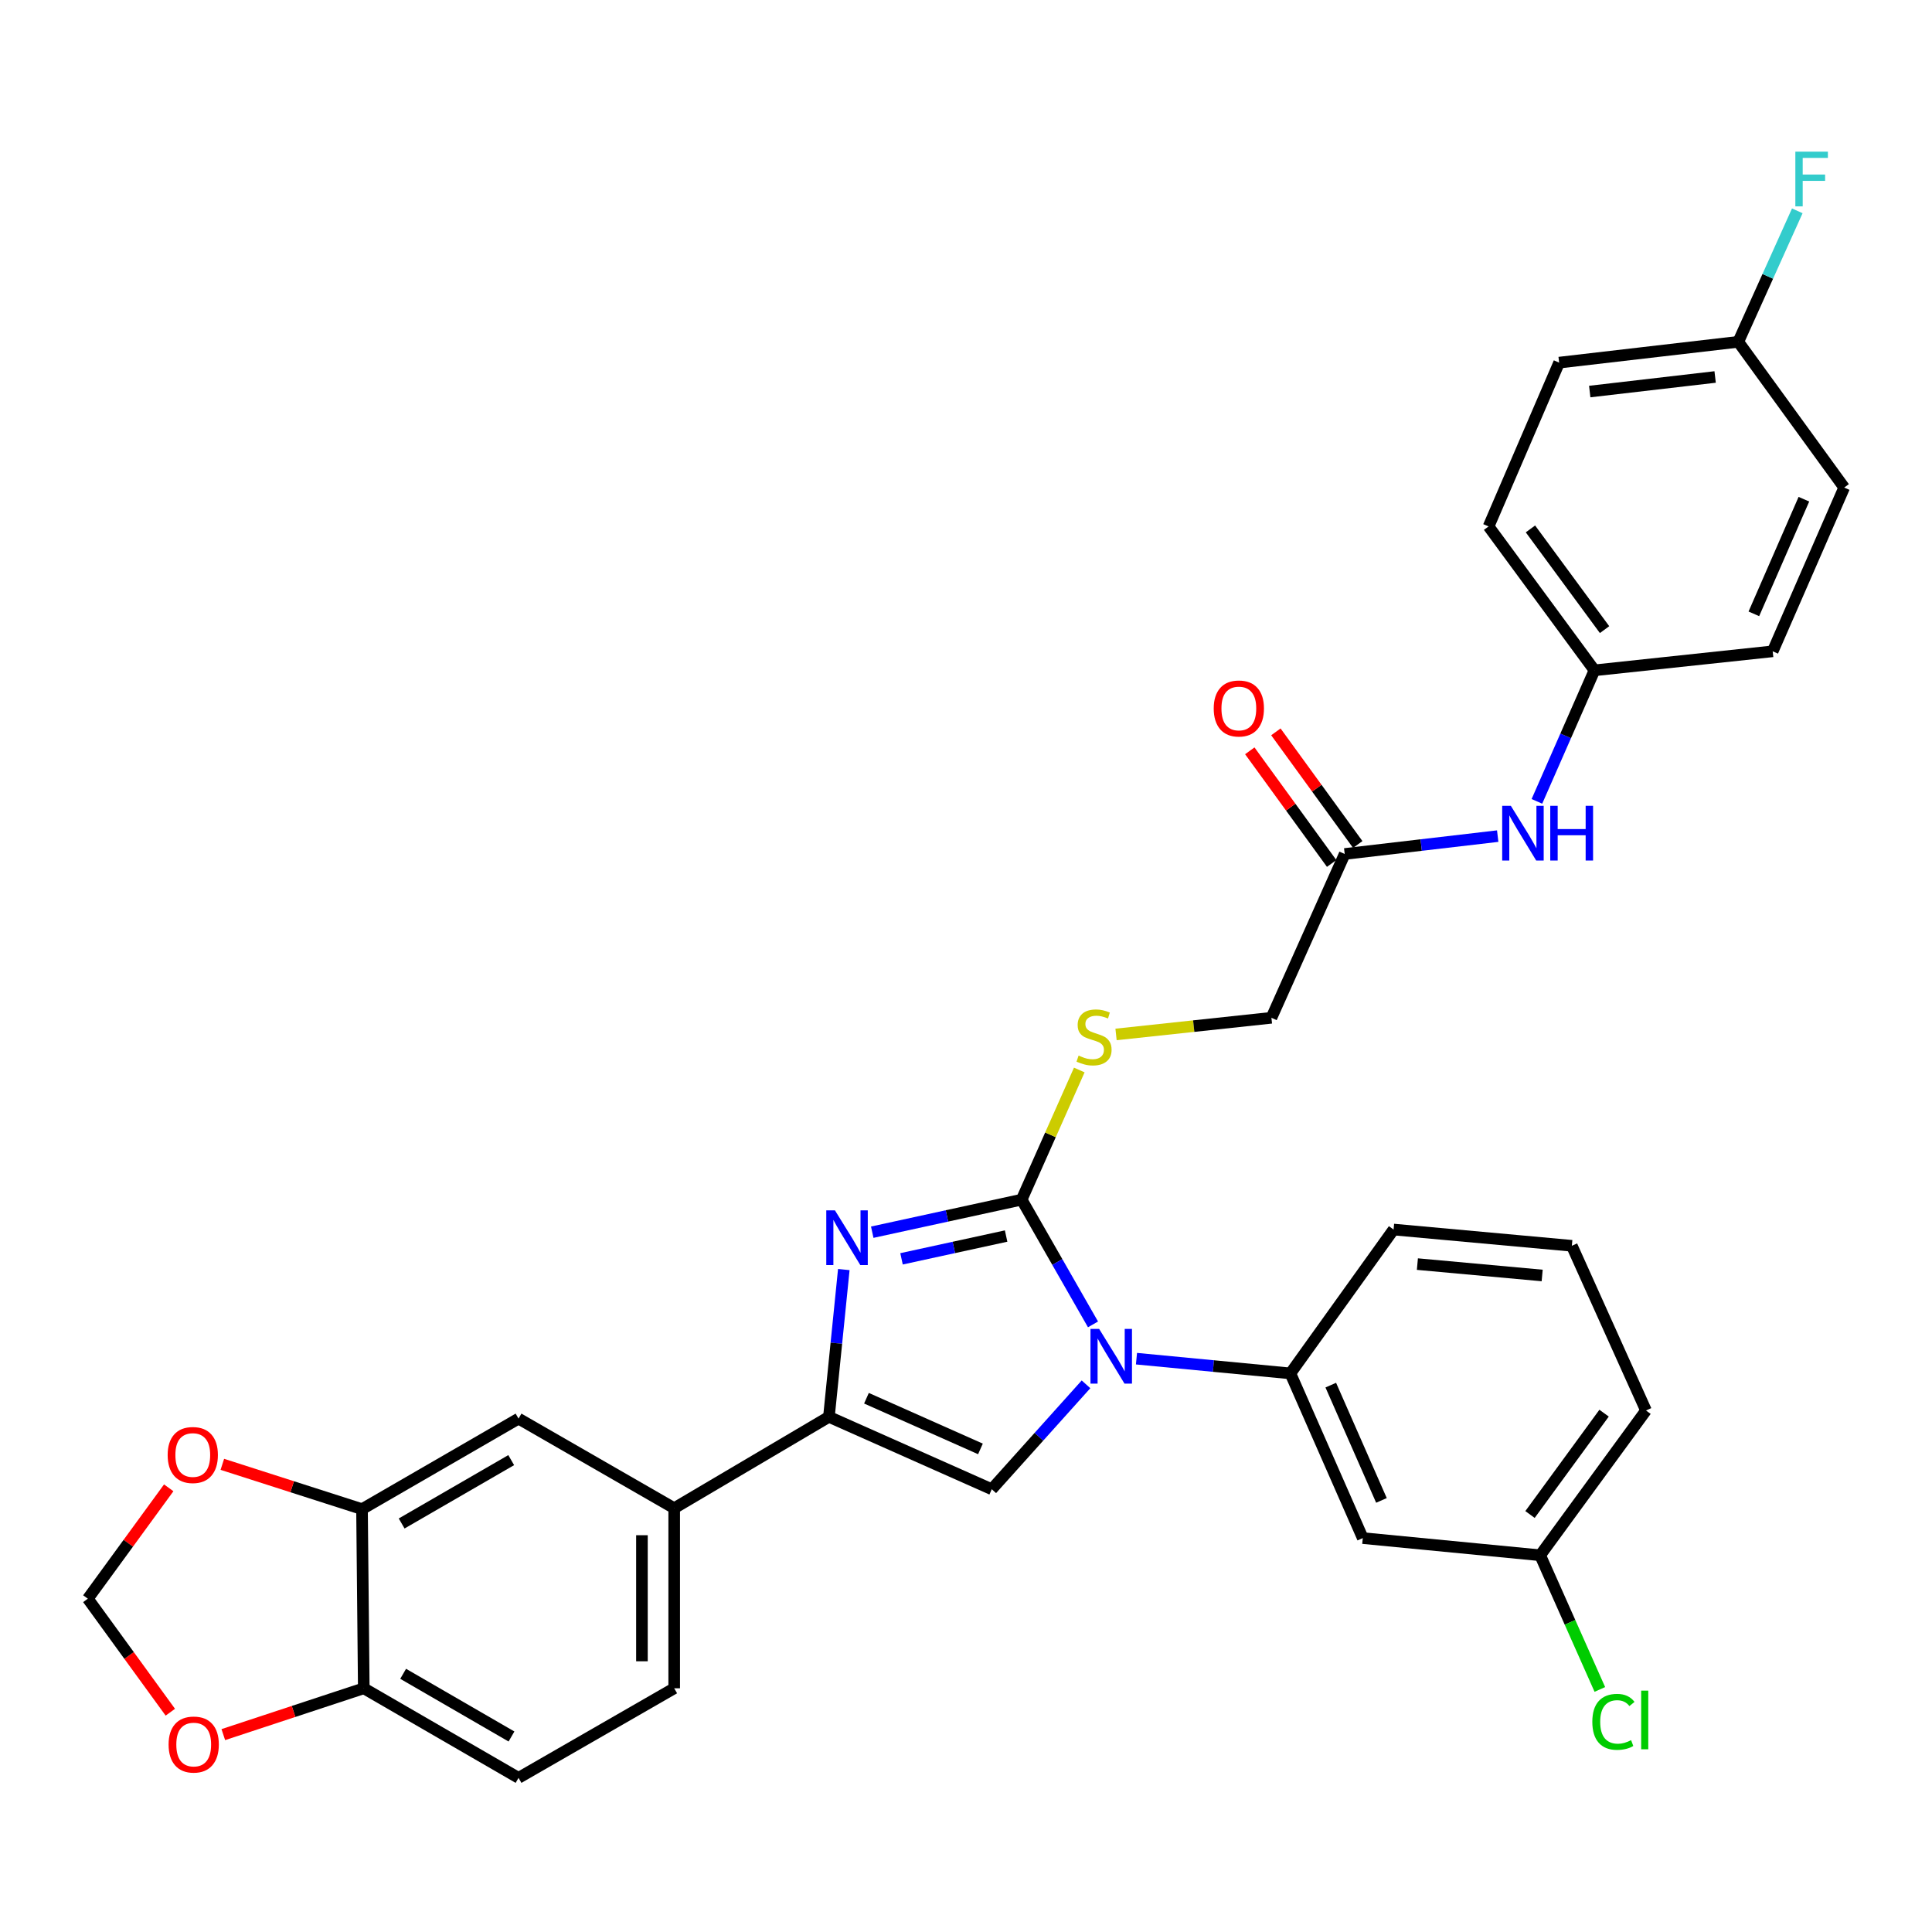 <?xml version='1.0' encoding='iso-8859-1'?>
<svg version='1.1' baseProfile='full'
              xmlns='http://www.w3.org/2000/svg'
                      xmlns:rdkit='http://www.rdkit.org/xml'
                      xmlns:xlink='http://www.w3.org/1999/xlink'
                  xml:space='preserve'
width='1000px' height='1000px' viewBox='0 0 1000 1000'>
<!-- END OF HEADER -->
<rect style='opacity:1.0;fill:#FFFFFF;stroke:none' width='1000' height='1000' x='0' y='0'> </rect>
<path class='bond-0' d='M 528.81,620.935 L 547.273,653.218' style='fill:none;fill-rule:evenodd;stroke:#000000;stroke-width:6px;stroke-linecap:butt;stroke-linejoin:miter;stroke-opacity:1' />
<path class='bond-0' d='M 547.273,653.218 L 565.737,685.501' style='fill:none;fill-rule:evenodd;stroke:#0000FF;stroke-width:6px;stroke-linecap:butt;stroke-linejoin:miter;stroke-opacity:1' />
<path class='bond-1' d='M 528.81,620.935 L 490.141,629.36' style='fill:none;fill-rule:evenodd;stroke:#000000;stroke-width:6px;stroke-linecap:butt;stroke-linejoin:miter;stroke-opacity:1' />
<path class='bond-1' d='M 490.141,629.36 L 451.472,637.784' style='fill:none;fill-rule:evenodd;stroke:#0000FF;stroke-width:6px;stroke-linecap:butt;stroke-linejoin:miter;stroke-opacity:1' />
<path class='bond-1' d='M 520.763,639.776 L 493.695,645.673' style='fill:none;fill-rule:evenodd;stroke:#000000;stroke-width:6px;stroke-linecap:butt;stroke-linejoin:miter;stroke-opacity:1' />
<path class='bond-1' d='M 493.695,645.673 L 466.626,651.57' style='fill:none;fill-rule:evenodd;stroke:#0000FF;stroke-width:6px;stroke-linecap:butt;stroke-linejoin:miter;stroke-opacity:1' />
<path class='bond-6' d='M 528.81,620.935 L 543.723,587.384' style='fill:none;fill-rule:evenodd;stroke:#000000;stroke-width:6px;stroke-linecap:butt;stroke-linejoin:miter;stroke-opacity:1' />
<path class='bond-6' d='M 543.723,587.384 L 558.636,553.833' style='fill:none;fill-rule:evenodd;stroke:#CCCC00;stroke-width:6px;stroke-linecap:butt;stroke-linejoin:miter;stroke-opacity:1' />
<path class='bond-3' d='M 562.117,716.527 L 537.728,743.679' style='fill:none;fill-rule:evenodd;stroke:#0000FF;stroke-width:6px;stroke-linecap:butt;stroke-linejoin:miter;stroke-opacity:1' />
<path class='bond-3' d='M 537.728,743.679 L 513.338,770.83' style='fill:none;fill-rule:evenodd;stroke:#000000;stroke-width:6px;stroke-linecap:butt;stroke-linejoin:miter;stroke-opacity:1' />
<path class='bond-4' d='M 588.239,703.247 L 628.069,707.059' style='fill:none;fill-rule:evenodd;stroke:#0000FF;stroke-width:6px;stroke-linecap:butt;stroke-linejoin:miter;stroke-opacity:1' />
<path class='bond-4' d='M 628.069,707.059 L 667.899,710.872' style='fill:none;fill-rule:evenodd;stroke:#000000;stroke-width:6px;stroke-linecap:butt;stroke-linejoin:miter;stroke-opacity:1' />
<path class='bond-2' d='M 436.753,657.118 L 432.902,695.237' style='fill:none;fill-rule:evenodd;stroke:#0000FF;stroke-width:6px;stroke-linecap:butt;stroke-linejoin:miter;stroke-opacity:1' />
<path class='bond-2' d='M 432.902,695.237 L 429.05,733.357' style='fill:none;fill-rule:evenodd;stroke:#000000;stroke-width:6px;stroke-linecap:butt;stroke-linejoin:miter;stroke-opacity:1' />
<path class='bond-5' d='M 429.05,733.357 L 348.964,780.644' style='fill:none;fill-rule:evenodd;stroke:#000000;stroke-width:6px;stroke-linecap:butt;stroke-linejoin:miter;stroke-opacity:1' />
<path class='bond-32' d='M 429.05,733.357 L 513.338,770.83' style='fill:none;fill-rule:evenodd;stroke:#000000;stroke-width:6px;stroke-linecap:butt;stroke-linejoin:miter;stroke-opacity:1' />
<path class='bond-32' d='M 448.476,723.721 L 507.478,749.953' style='fill:none;fill-rule:evenodd;stroke:#000000;stroke-width:6px;stroke-linecap:butt;stroke-linejoin:miter;stroke-opacity:1' />
<path class='bond-9' d='M 667.899,710.872 L 705.373,796.116' style='fill:none;fill-rule:evenodd;stroke:#000000;stroke-width:6px;stroke-linecap:butt;stroke-linejoin:miter;stroke-opacity:1' />
<path class='bond-9' d='M 688.805,716.94 L 715.036,776.61' style='fill:none;fill-rule:evenodd;stroke:#000000;stroke-width:6px;stroke-linecap:butt;stroke-linejoin:miter;stroke-opacity:1' />
<path class='bond-29' d='M 667.899,710.872 L 721.318,636.407' style='fill:none;fill-rule:evenodd;stroke:#000000;stroke-width:6px;stroke-linecap:butt;stroke-linejoin:miter;stroke-opacity:1' />
<path class='bond-8' d='M 348.964,780.644 L 268.396,734.275' style='fill:none;fill-rule:evenodd;stroke:#000000;stroke-width:6px;stroke-linecap:butt;stroke-linejoin:miter;stroke-opacity:1' />
<path class='bond-16' d='M 348.964,780.644 L 348.964,873.855' style='fill:none;fill-rule:evenodd;stroke:#000000;stroke-width:6px;stroke-linecap:butt;stroke-linejoin:miter;stroke-opacity:1' />
<path class='bond-16' d='M 332.268,794.626 L 332.268,859.874' style='fill:none;fill-rule:evenodd;stroke:#000000;stroke-width:6px;stroke-linecap:butt;stroke-linejoin:miter;stroke-opacity:1' />
<path class='bond-19' d='M 577.663,535.426 L 617.874,531.116' style='fill:none;fill-rule:evenodd;stroke:#CCCC00;stroke-width:6px;stroke-linecap:butt;stroke-linejoin:miter;stroke-opacity:1' />
<path class='bond-19' d='M 617.874,531.116 L 658.085,526.806' style='fill:none;fill-rule:evenodd;stroke:#000000;stroke-width:6px;stroke-linecap:butt;stroke-linejoin:miter;stroke-opacity:1' />
<path class='bond-7' d='M 187.382,781.126 L 268.396,734.275' style='fill:none;fill-rule:evenodd;stroke:#000000;stroke-width:6px;stroke-linecap:butt;stroke-linejoin:miter;stroke-opacity:1' />
<path class='bond-7' d='M 207.892,788.552 L 264.602,755.756' style='fill:none;fill-rule:evenodd;stroke:#000000;stroke-width:6px;stroke-linecap:butt;stroke-linejoin:miter;stroke-opacity:1' />
<path class='bond-12' d='M 187.382,781.126 L 151.232,769.532' style='fill:none;fill-rule:evenodd;stroke:#000000;stroke-width:6px;stroke-linecap:butt;stroke-linejoin:miter;stroke-opacity:1' />
<path class='bond-12' d='M 151.232,769.532 L 115.082,757.938' style='fill:none;fill-rule:evenodd;stroke:#FF0000;stroke-width:6px;stroke-linecap:butt;stroke-linejoin:miter;stroke-opacity:1' />
<path class='bond-34' d='M 187.382,781.126 L 188.291,873.855' style='fill:none;fill-rule:evenodd;stroke:#000000;stroke-width:6px;stroke-linecap:butt;stroke-linejoin:miter;stroke-opacity:1' />
<path class='bond-21' d='M 705.373,796.116 L 797.193,805.002' style='fill:none;fill-rule:evenodd;stroke:#000000;stroke-width:6px;stroke-linecap:butt;stroke-linejoin:miter;stroke-opacity:1' />
<path class='bond-10' d='M 696.014,442.017 L 658.085,526.806' style='fill:none;fill-rule:evenodd;stroke:#000000;stroke-width:6px;stroke-linecap:butt;stroke-linejoin:miter;stroke-opacity:1' />
<path class='bond-13' d='M 696.014,442.017 L 735.611,437.395' style='fill:none;fill-rule:evenodd;stroke:#000000;stroke-width:6px;stroke-linecap:butt;stroke-linejoin:miter;stroke-opacity:1' />
<path class='bond-13' d='M 735.611,437.395 L 775.208,432.772' style='fill:none;fill-rule:evenodd;stroke:#0000FF;stroke-width:6px;stroke-linecap:butt;stroke-linejoin:miter;stroke-opacity:1' />
<path class='bond-17' d='M 702.767,437.109 L 681.581,407.958' style='fill:none;fill-rule:evenodd;stroke:#000000;stroke-width:6px;stroke-linecap:butt;stroke-linejoin:miter;stroke-opacity:1' />
<path class='bond-17' d='M 681.581,407.958 L 660.395,378.806' style='fill:none;fill-rule:evenodd;stroke:#FF0000;stroke-width:6px;stroke-linecap:butt;stroke-linejoin:miter;stroke-opacity:1' />
<path class='bond-17' d='M 689.261,446.925 L 668.075,417.773' style='fill:none;fill-rule:evenodd;stroke:#000000;stroke-width:6px;stroke-linecap:butt;stroke-linejoin:miter;stroke-opacity:1' />
<path class='bond-17' d='M 668.075,417.773 L 646.889,388.622' style='fill:none;fill-rule:evenodd;stroke:#FF0000;stroke-width:6px;stroke-linecap:butt;stroke-linejoin:miter;stroke-opacity:1' />
<path class='bond-11' d='M 188.291,873.855 L 268.396,920.215' style='fill:none;fill-rule:evenodd;stroke:#000000;stroke-width:6px;stroke-linecap:butt;stroke-linejoin:miter;stroke-opacity:1' />
<path class='bond-11' d='M 208.67,866.359 L 264.743,898.811' style='fill:none;fill-rule:evenodd;stroke:#000000;stroke-width:6px;stroke-linecap:butt;stroke-linejoin:miter;stroke-opacity:1' />
<path class='bond-14' d='M 188.291,873.855 L 151.936,885.846' style='fill:none;fill-rule:evenodd;stroke:#000000;stroke-width:6px;stroke-linecap:butt;stroke-linejoin:miter;stroke-opacity:1' />
<path class='bond-14' d='M 151.936,885.846 L 115.582,897.836' style='fill:none;fill-rule:evenodd;stroke:#FF0000;stroke-width:6px;stroke-linecap:butt;stroke-linejoin:miter;stroke-opacity:1' />
<path class='bond-15' d='M 87.331,770.095 L 66.393,798.79' style='fill:none;fill-rule:evenodd;stroke:#FF0000;stroke-width:6px;stroke-linecap:butt;stroke-linejoin:miter;stroke-opacity:1' />
<path class='bond-15' d='M 66.393,798.79 L 45.455,827.486' style='fill:none;fill-rule:evenodd;stroke:#000000;stroke-width:6px;stroke-linecap:butt;stroke-linejoin:miter;stroke-opacity:1' />
<path class='bond-20' d='M 795.499,414.786 L 810.394,380.873' style='fill:none;fill-rule:evenodd;stroke:#0000FF;stroke-width:6px;stroke-linecap:butt;stroke-linejoin:miter;stroke-opacity:1' />
<path class='bond-20' d='M 810.394,380.873 L 825.289,346.96' style='fill:none;fill-rule:evenodd;stroke:#000000;stroke-width:6px;stroke-linecap:butt;stroke-linejoin:miter;stroke-opacity:1' />
<path class='bond-36' d='M 88.161,886.238 L 66.808,856.862' style='fill:none;fill-rule:evenodd;stroke:#FF0000;stroke-width:6px;stroke-linecap:butt;stroke-linejoin:miter;stroke-opacity:1' />
<path class='bond-36' d='M 66.808,856.862 L 45.455,827.486' style='fill:none;fill-rule:evenodd;stroke:#000000;stroke-width:6px;stroke-linecap:butt;stroke-linejoin:miter;stroke-opacity:1' />
<path class='bond-18' d='M 348.964,873.855 L 268.396,920.215' style='fill:none;fill-rule:evenodd;stroke:#000000;stroke-width:6px;stroke-linecap:butt;stroke-linejoin:miter;stroke-opacity:1' />
<path class='bond-25' d='M 825.289,346.96 L 917.545,337.118' style='fill:none;fill-rule:evenodd;stroke:#000000;stroke-width:6px;stroke-linecap:butt;stroke-linejoin:miter;stroke-opacity:1' />
<path class='bond-26' d='M 825.289,346.96 L 770.488,272.485' style='fill:none;fill-rule:evenodd;stroke:#000000;stroke-width:6px;stroke-linecap:butt;stroke-linejoin:miter;stroke-opacity:1' />
<path class='bond-26' d='M 830.517,325.893 L 792.156,273.761' style='fill:none;fill-rule:evenodd;stroke:#000000;stroke-width:6px;stroke-linecap:butt;stroke-linejoin:miter;stroke-opacity:1' />
<path class='bond-23' d='M 797.193,805.002 L 812.636,839.728' style='fill:none;fill-rule:evenodd;stroke:#000000;stroke-width:6px;stroke-linecap:butt;stroke-linejoin:miter;stroke-opacity:1' />
<path class='bond-23' d='M 812.636,839.728 L 828.079,874.453' style='fill:none;fill-rule:evenodd;stroke:#00CC00;stroke-width:6px;stroke-linecap:butt;stroke-linejoin:miter;stroke-opacity:1' />
<path class='bond-33' d='M 797.193,805.002 L 851.966,730.064' style='fill:none;fill-rule:evenodd;stroke:#000000;stroke-width:6px;stroke-linecap:butt;stroke-linejoin:miter;stroke-opacity:1' />
<path class='bond-33' d='M 791.929,783.909 L 830.27,731.452' style='fill:none;fill-rule:evenodd;stroke:#000000;stroke-width:6px;stroke-linecap:butt;stroke-linejoin:miter;stroke-opacity:1' />
<path class='bond-22' d='M 899.735,176.927 L 807.006,187.696' style='fill:none;fill-rule:evenodd;stroke:#000000;stroke-width:6px;stroke-linecap:butt;stroke-linejoin:miter;stroke-opacity:1' />
<path class='bond-22' d='M 887.752,195.127 L 822.842,202.666' style='fill:none;fill-rule:evenodd;stroke:#000000;stroke-width:6px;stroke-linecap:butt;stroke-linejoin:miter;stroke-opacity:1' />
<path class='bond-24' d='M 899.735,176.927 L 915.004,143.028' style='fill:none;fill-rule:evenodd;stroke:#000000;stroke-width:6px;stroke-linecap:butt;stroke-linejoin:miter;stroke-opacity:1' />
<path class='bond-24' d='M 915.004,143.028 L 930.273,109.128' style='fill:none;fill-rule:evenodd;stroke:#33CCCC;stroke-width:6px;stroke-linecap:butt;stroke-linejoin:miter;stroke-opacity:1' />
<path class='bond-35' d='M 899.735,176.927 L 954.545,252.357' style='fill:none;fill-rule:evenodd;stroke:#000000;stroke-width:6px;stroke-linecap:butt;stroke-linejoin:miter;stroke-opacity:1' />
<path class='bond-28' d='M 917.545,337.118 L 954.545,252.357' style='fill:none;fill-rule:evenodd;stroke:#000000;stroke-width:6px;stroke-linecap:butt;stroke-linejoin:miter;stroke-opacity:1' />
<path class='bond-28' d='M 907.793,317.724 L 933.694,258.391' style='fill:none;fill-rule:evenodd;stroke:#000000;stroke-width:6px;stroke-linecap:butt;stroke-linejoin:miter;stroke-opacity:1' />
<path class='bond-27' d='M 770.488,272.485 L 807.006,187.696' style='fill:none;fill-rule:evenodd;stroke:#000000;stroke-width:6px;stroke-linecap:butt;stroke-linejoin:miter;stroke-opacity:1' />
<path class='bond-30' d='M 721.318,636.407 L 813.583,644.82' style='fill:none;fill-rule:evenodd;stroke:#000000;stroke-width:6px;stroke-linecap:butt;stroke-linejoin:miter;stroke-opacity:1' />
<path class='bond-30' d='M 733.641,654.296 L 798.227,660.186' style='fill:none;fill-rule:evenodd;stroke:#000000;stroke-width:6px;stroke-linecap:butt;stroke-linejoin:miter;stroke-opacity:1' />
<path class='bond-31' d='M 813.583,644.82 L 851.966,730.064' style='fill:none;fill-rule:evenodd;stroke:#000000;stroke-width:6px;stroke-linecap:butt;stroke-linejoin:miter;stroke-opacity:1' />
<path  class='atom-1' d='M 568.91 687.836
L 578.19 702.836
Q 579.11 704.316, 580.59 706.996
Q 582.07 709.676, 582.15 709.836
L 582.15 687.836
L 585.91 687.836
L 585.91 716.156
L 582.03 716.156
L 572.07 699.756
Q 570.91 697.836, 569.67 695.636
Q 568.47 693.436, 568.11 692.756
L 568.11 716.156
L 564.43 716.156
L 564.43 687.836
L 568.91 687.836
' fill='#0000FF'/>
<path  class='atom-2' d='M 432.159 626.468
L 441.439 641.468
Q 442.359 642.948, 443.839 645.628
Q 445.319 648.308, 445.399 648.468
L 445.399 626.468
L 449.159 626.468
L 449.159 654.788
L 445.279 654.788
L 435.319 638.388
Q 434.159 636.468, 432.919 634.268
Q 431.719 632.068, 431.359 631.388
L 431.359 654.788
L 427.679 654.788
L 427.679 626.468
L 432.159 626.468
' fill='#0000FF'/>
<path  class='atom-7' d='M 558.275 546.367
Q 558.595 546.487, 559.915 547.047
Q 561.235 547.607, 562.675 547.967
Q 564.155 548.287, 565.595 548.287
Q 568.275 548.287, 569.835 547.007
Q 571.395 545.687, 571.395 543.407
Q 571.395 541.847, 570.595 540.887
Q 569.835 539.927, 568.635 539.407
Q 567.435 538.887, 565.435 538.287
Q 562.915 537.527, 561.395 536.807
Q 559.915 536.087, 558.835 534.567
Q 557.795 533.047, 557.795 530.487
Q 557.795 526.927, 560.195 524.727
Q 562.635 522.527, 567.435 522.527
Q 570.715 522.527, 574.435 524.087
L 573.515 527.167
Q 570.115 525.767, 567.555 525.767
Q 564.795 525.767, 563.275 526.927
Q 561.755 528.047, 561.795 530.007
Q 561.795 531.527, 562.555 532.447
Q 563.355 533.367, 564.475 533.887
Q 565.635 534.407, 567.555 535.007
Q 570.115 535.807, 571.635 536.607
Q 573.155 537.407, 574.235 539.047
Q 575.355 540.647, 575.355 543.407
Q 575.355 547.327, 572.715 549.447
Q 570.115 551.527, 565.755 551.527
Q 563.235 551.527, 561.315 550.967
Q 559.435 550.447, 557.195 549.527
L 558.275 546.367
' fill='#CCCC00'/>
<path  class='atom-13' d='M 86.782 753.11
Q 86.782 746.31, 90.142 742.51
Q 93.502 738.71, 99.782 738.71
Q 106.062 738.71, 109.422 742.51
Q 112.782 746.31, 112.782 753.11
Q 112.782 759.99, 109.382 763.91
Q 105.982 767.79, 99.782 767.79
Q 93.542 767.79, 90.142 763.91
Q 86.782 760.03, 86.782 753.11
M 99.782 764.59
Q 104.102 764.59, 106.422 761.71
Q 108.782 758.79, 108.782 753.11
Q 108.782 747.55, 106.422 744.75
Q 104.102 741.91, 99.782 741.91
Q 95.462 741.91, 93.102 744.71
Q 90.782 747.51, 90.782 753.11
Q 90.782 758.83, 93.102 761.71
Q 95.462 764.59, 99.782 764.59
' fill='#FF0000'/>
<path  class='atom-14' d='M 782.01 417.088
L 791.29 432.088
Q 792.21 433.568, 793.69 436.248
Q 795.17 438.928, 795.25 439.088
L 795.25 417.088
L 799.01 417.088
L 799.01 445.408
L 795.13 445.408
L 785.17 429.008
Q 784.01 427.088, 782.77 424.888
Q 781.57 422.688, 781.21 422.008
L 781.21 445.408
L 777.53 445.408
L 777.53 417.088
L 782.01 417.088
' fill='#0000FF'/>
<path  class='atom-14' d='M 802.41 417.088
L 806.25 417.088
L 806.25 429.128
L 820.73 429.128
L 820.73 417.088
L 824.57 417.088
L 824.57 445.408
L 820.73 445.408
L 820.73 432.328
L 806.25 432.328
L 806.25 445.408
L 802.41 445.408
L 802.41 417.088
' fill='#0000FF'/>
<path  class='atom-15' d='M 87.264 902.968
Q 87.264 896.168, 90.624 892.368
Q 93.984 888.568, 100.265 888.568
Q 106.545 888.568, 109.905 892.368
Q 113.265 896.168, 113.265 902.968
Q 113.265 909.848, 109.865 913.768
Q 106.465 917.648, 100.265 917.648
Q 94.025 917.648, 90.624 913.768
Q 87.264 909.888, 87.264 902.968
M 100.265 914.448
Q 104.585 914.448, 106.905 911.568
Q 109.265 908.648, 109.265 902.968
Q 109.265 897.408, 106.905 894.608
Q 104.585 891.768, 100.265 891.768
Q 95.945 891.768, 93.585 894.568
Q 91.264 897.368, 91.264 902.968
Q 91.264 908.688, 93.585 911.568
Q 95.945 914.448, 100.265 914.448
' fill='#FF0000'/>
<path  class='atom-18' d='M 628.222 366.704
Q 628.222 359.904, 631.582 356.104
Q 634.942 352.304, 641.222 352.304
Q 647.502 352.304, 650.862 356.104
Q 654.222 359.904, 654.222 366.704
Q 654.222 373.584, 650.822 377.504
Q 647.422 381.384, 641.222 381.384
Q 634.982 381.384, 631.582 377.504
Q 628.222 373.624, 628.222 366.704
M 641.222 378.184
Q 645.542 378.184, 647.862 375.304
Q 650.222 372.384, 650.222 366.704
Q 650.222 361.144, 647.862 358.344
Q 645.542 355.504, 641.222 355.504
Q 636.902 355.504, 634.542 358.304
Q 632.222 361.104, 632.222 366.704
Q 632.222 372.424, 634.542 375.304
Q 636.902 378.184, 641.222 378.184
' fill='#FF0000'/>
<path  class='atom-24' d='M 824.183 891.225
Q 824.183 884.185, 827.463 880.505
Q 830.783 876.785, 837.063 876.785
Q 842.903 876.785, 846.023 880.905
L 843.383 883.065
Q 841.103 880.065, 837.063 880.065
Q 832.783 880.065, 830.503 882.945
Q 828.263 885.785, 828.263 891.225
Q 828.263 896.825, 830.583 899.705
Q 832.943 902.585, 837.503 902.585
Q 840.623 902.585, 844.263 900.705
L 845.383 903.705
Q 843.903 904.665, 841.663 905.225
Q 839.423 905.785, 836.943 905.785
Q 830.783 905.785, 827.463 902.025
Q 824.183 898.265, 824.183 891.225
' fill='#00CC00'/>
<path  class='atom-24' d='M 849.463 875.065
L 853.143 875.065
L 853.143 905.425
L 849.463 905.425
L 849.463 875.065
' fill='#00CC00'/>
<path  class='atom-25' d='M 929.272 78.498
L 946.112 78.498
L 946.112 81.737
L 933.072 81.737
L 933.072 90.338
L 944.672 90.338
L 944.672 93.618
L 933.072 93.618
L 933.072 106.818
L 929.272 106.818
L 929.272 78.498
' fill='#33CCCC'/>
</svg>
